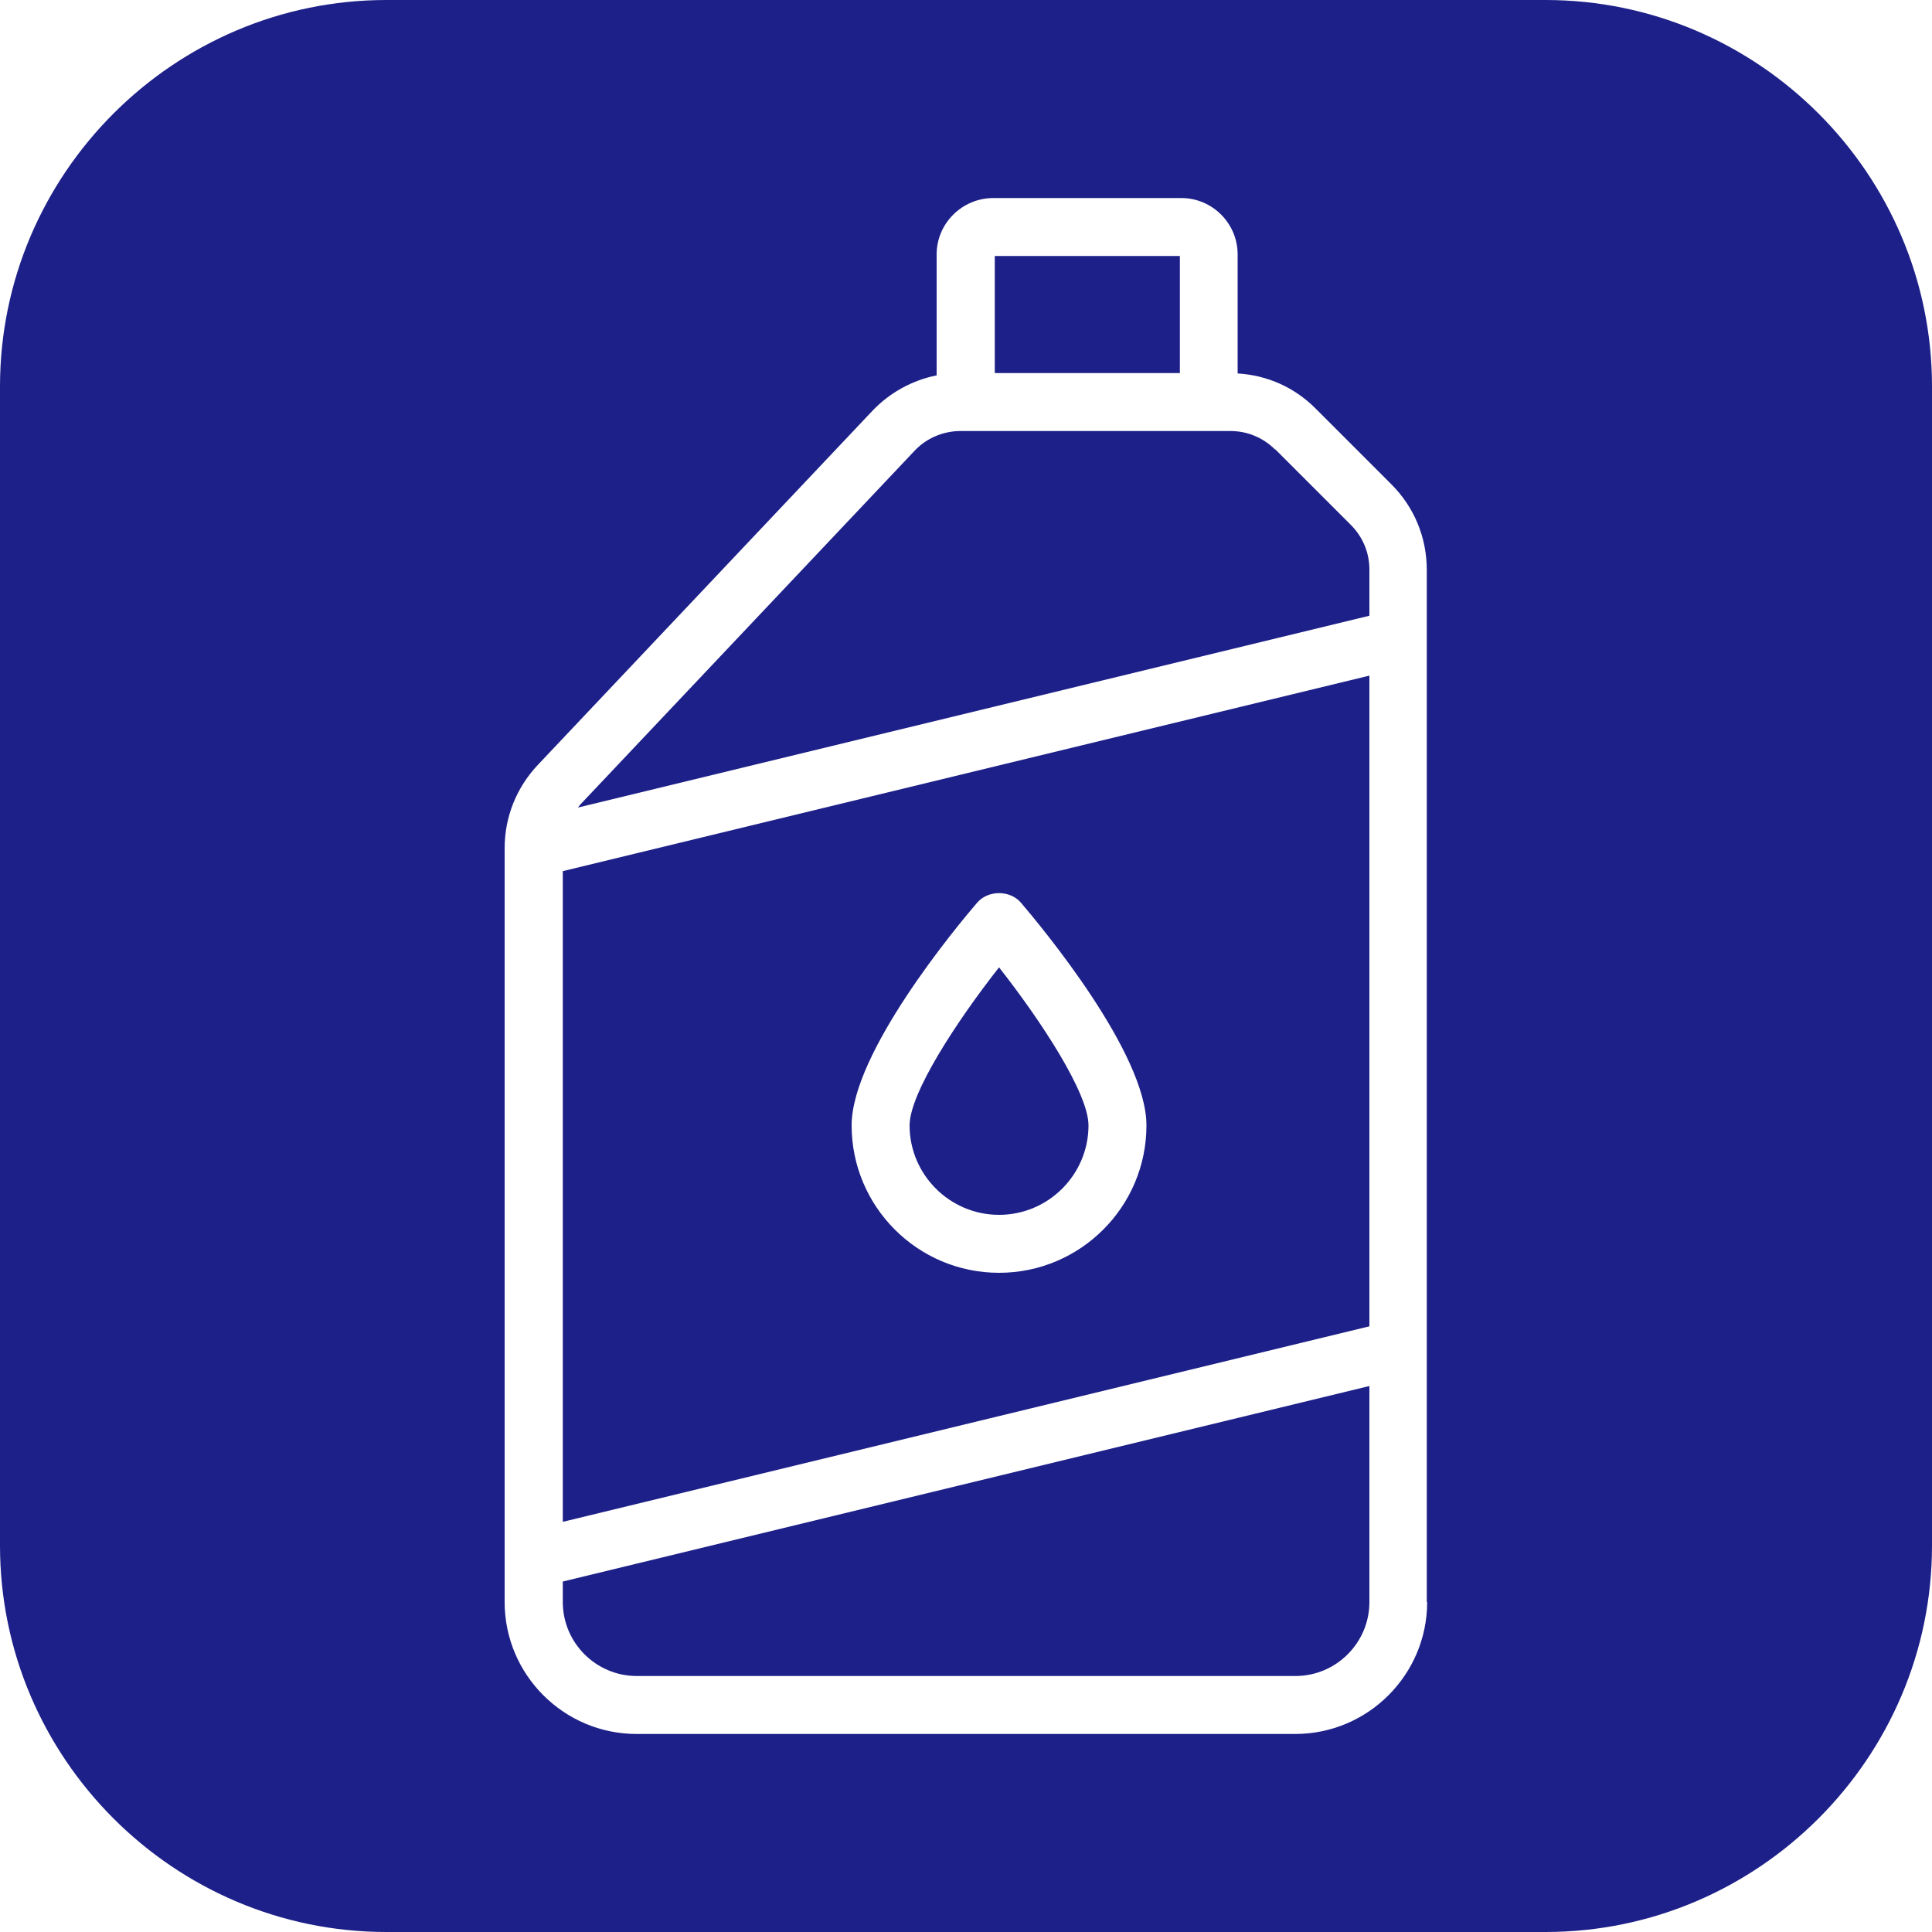 <svg width="100" height="100" viewBox="0 0 100 100" fill="none" xmlns="http://www.w3.org/2000/svg">
<path d="M29.13 78.77L70.88 68.65V34.97L29.13 45.09V78.77ZM50.57 46.73C51.14 46.06 52.28 46.06 52.85 46.73C53.93 48 59.34 54.5 59.34 58.25C59.34 62.46 55.92 65.88 51.71 65.88C47.5 65.88 44.08 62.46 44.08 58.25C44.08 54.5 49.49 47.99 50.57 46.73Z" fill="#1D2088"/>
<path d="M51.71 62.88C54.26 62.88 56.34 60.8 56.34 58.25C56.34 56.59 53.91 52.87 51.71 50.07C49.51 52.87 47.08 56.59 47.08 58.25C47.08 60.8 49.16 62.88 51.71 62.88Z" fill="#1D2088"/>
<path d="M61.07 13.25H51.49V19.31H61.07V13.25Z" fill="#1D2088"/>
<path d="M29.13 82.92C29.13 85.03 30.85 86.75 32.96 86.75H67.05C69.16 86.75 70.88 85.03 70.88 82.92V71.74L29.13 81.86V82.93V82.92Z" fill="#1D2088"/>
<path d="M66 23.27C65.38 22.65 64.56 22.31 63.69 22.31H49.71C48.82 22.31 47.95 22.68 47.34 23.33L30.02 41.66C30.02 41.66 29.95 41.76 29.91 41.8L70.88 31.87V29.48C70.88 28.61 70.54 27.79 69.92 27.17L66 23.25V23.27Z" fill="#1D2088"/>
<path d="M80 0H20C9 0 0 9 0 20V80C0 91 9 100 20 100H80C91 100 100 91 100 80V20C100 9 91 0 80 0ZM73.87 82.92C73.87 86.68 70.81 89.75 67.04 89.75H32.95C29.19 89.75 26.12 86.69 26.12 82.92V43.9C26.12 42.29 26.73 40.77 27.83 39.6L45.15 21.27C46.05 20.32 47.22 19.68 48.48 19.43V13.17C48.48 11.56 49.8 10.25 51.42 10.25H61.14C62.75 10.25 64.06 11.56 64.06 13.17V19.33C65.59 19.42 67.01 20.05 68.1 21.15L72.02 25.07C73.2 26.25 73.85 27.82 73.85 29.5V82.93L73.87 82.92Z" fill="#1D2088"/>
</svg>
